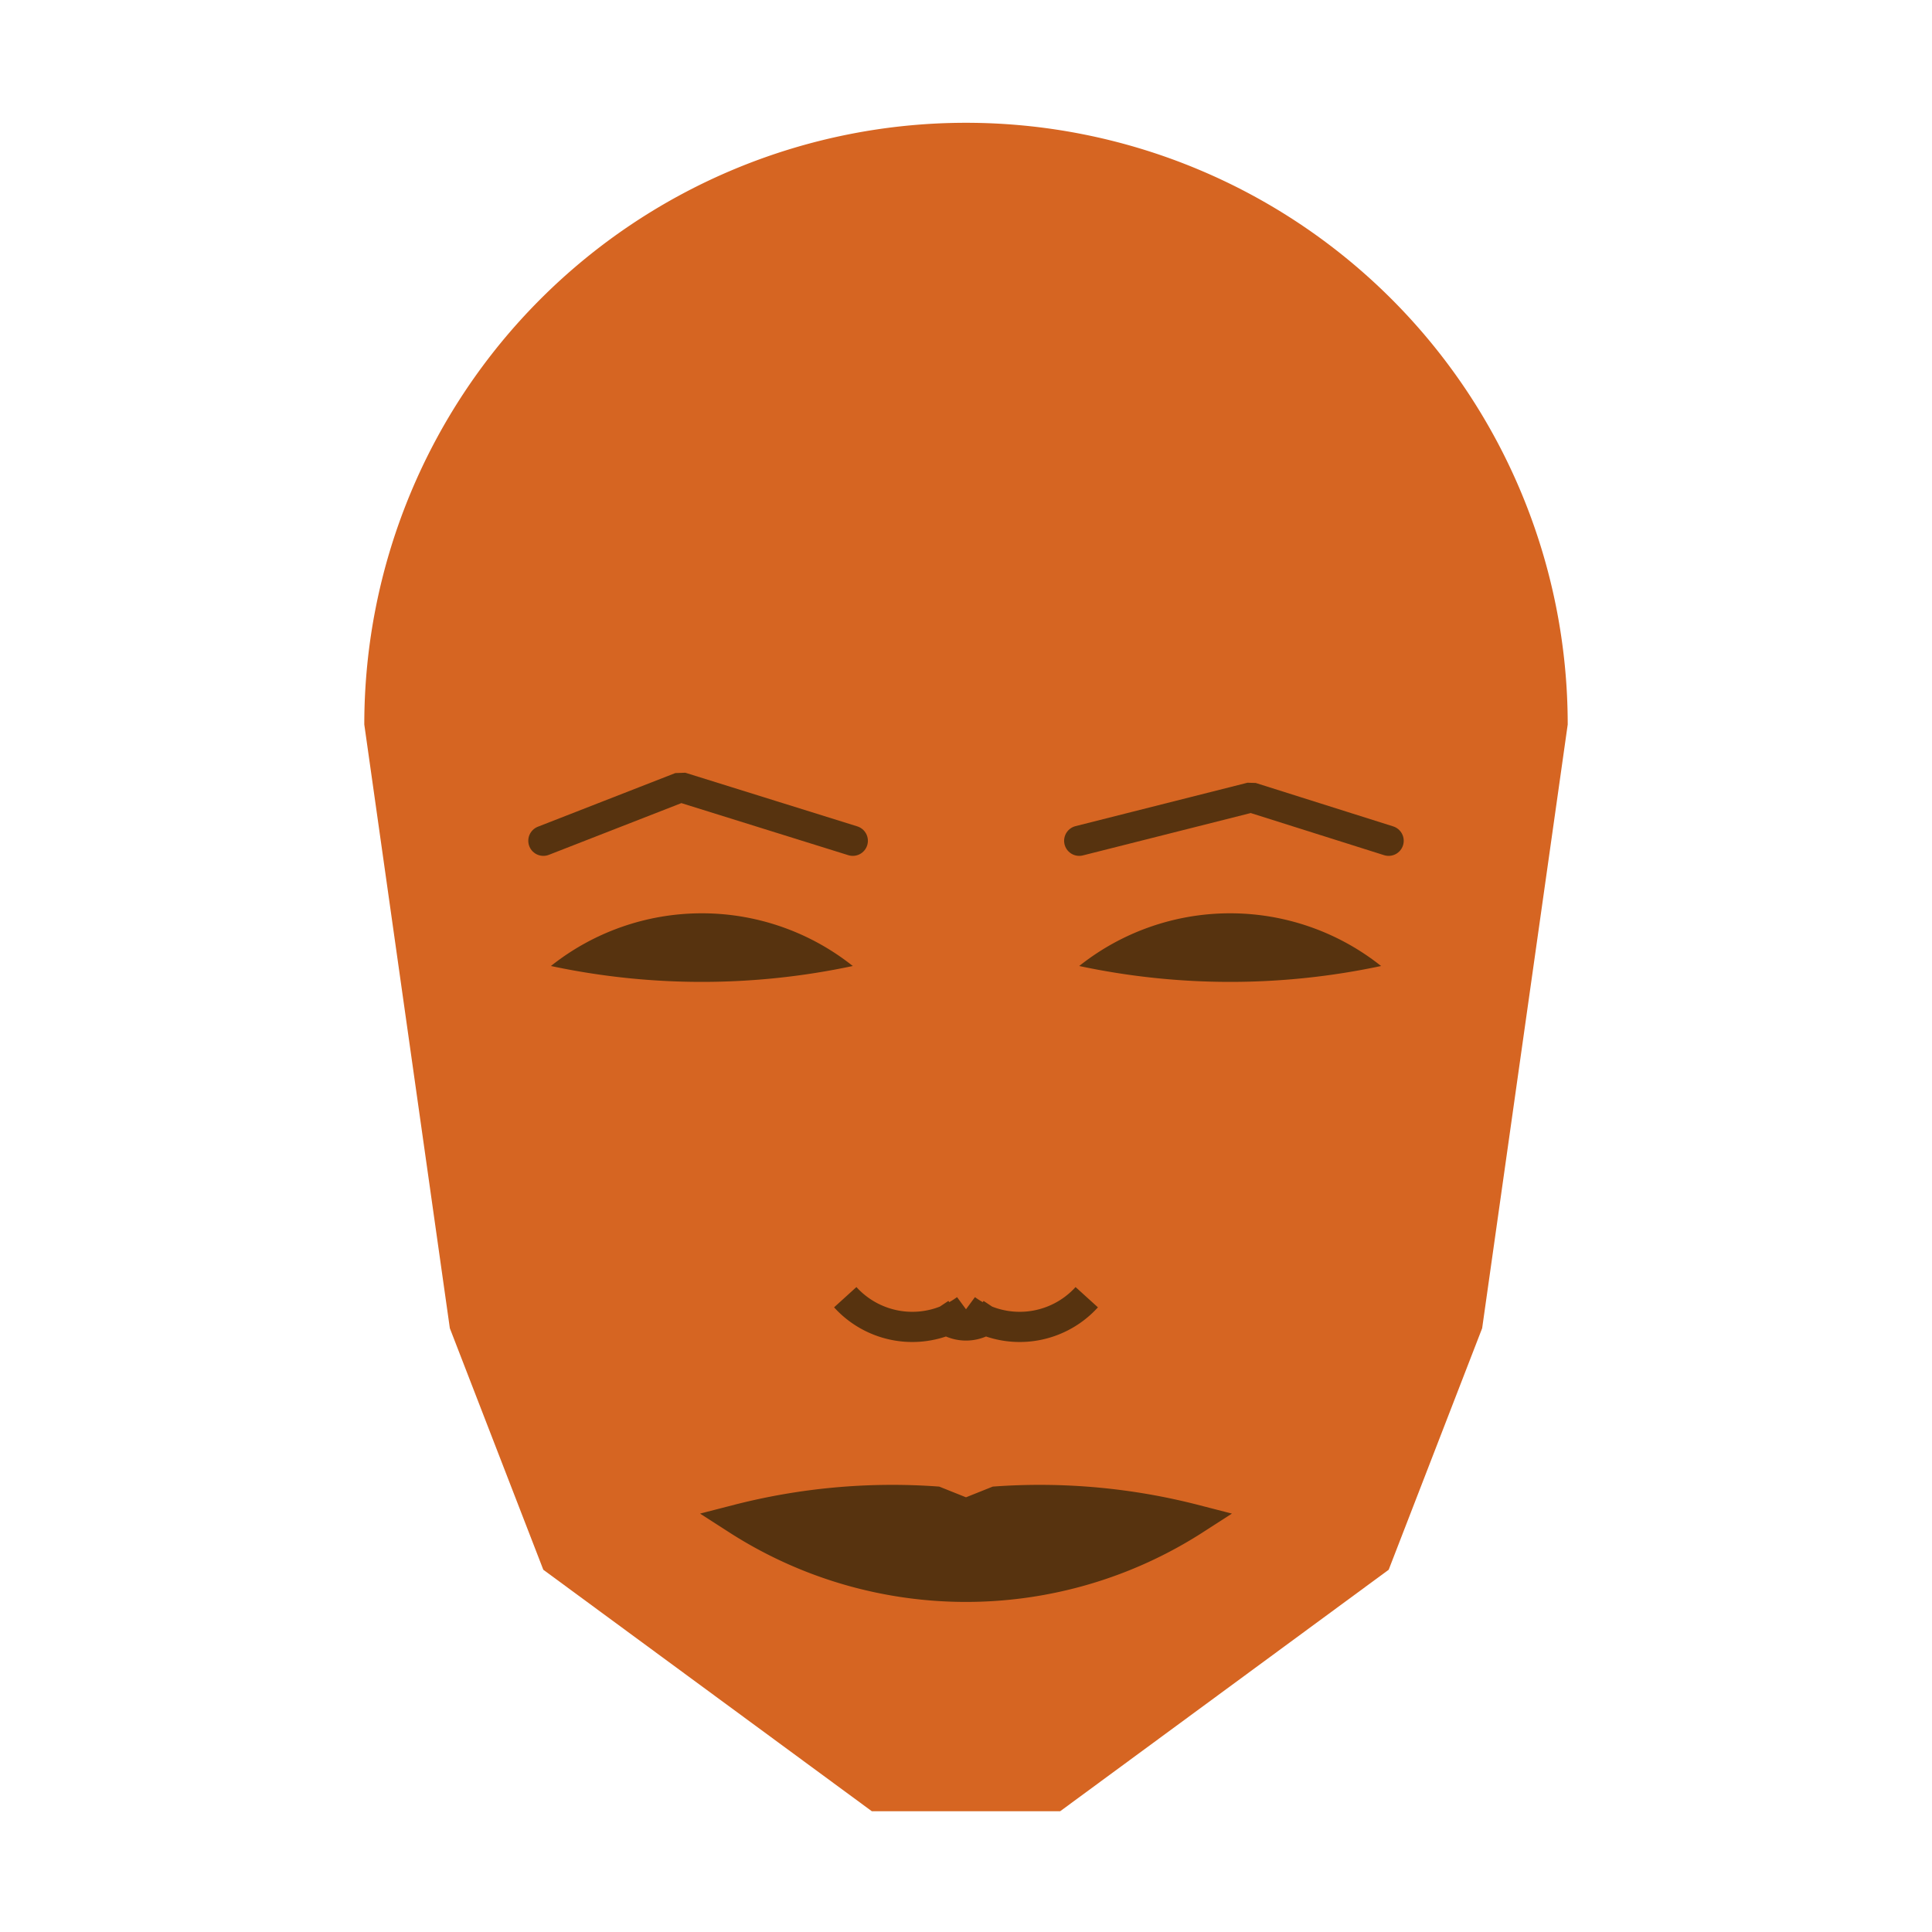 
<svg viewBox="0 0 320 320" xmlns="http://www.w3.org/2000/svg">

<g transform="translate(160,120)">
  <!-- head -->
  <path fill="#d66522"
  d="M -99.662 0
  a 99.662 99.662 0 0 1 199.325 0
  L 85.491 100
  L 70.01 140
  L 15.594 180
  L -15.594 180
  L -70.01 140
  L -85.491 100
  " />

  <!-- eye -->
  <path fill="#57330f"
  d="M 18.751 40
  a 40.163 40.163 0 0 1 50 0
  a 120 120 0 0 1 -50 0
  " />

  <!-- other eye -->
  <path fill="#57330f" transform="scale(-1,1)"
  d="M 18.751 40
  a 40.163 40.163 0 0 1 50 0
  a 120 120 0 0 1 -50 0
  " />

  <!-- eye brow -->
  <path fill="none" stroke="#57330f" stroke-width="5"
  stroke-linecap="round" stroke-linejoin="bevel"
  d="M 18.751 19.259
  L 47.236 12.068
  L 70 19.259
  " />

  <!-- other eye brow -->
  <path fill="none" stroke="#57330f" stroke-width="5" transform="scale(-1,1)"
  stroke-linecap="round" stroke-linejoin="bevel"
  d="M 18.751 19.259
  L 47.236 10.374
  L 70 19.259
  " />

  <!-- nose -->
  <path fill="none" stroke="#57330f" stroke-width="5"
  d="M 0 101.857
  m -5 -5
  a 6 6 0 0 0 10 0
  m -5 0
  a 15 15 0 0 0 20 -2
  m -20 2
  a 15 15 0 0 1 -20 -2
  " />

  <!-- mouth -->
  <path fill="#57330f" stroke="#57330f" stroke-width="5"
  stroke-linejoin="miter"
  d="M 0 131.693
  m -37.883 0
  a 70 70 0 0 0 75.766 0
  a 102.883 102.883 0 0 0 -32.883 -3
  l -5 2
  l -5 -2
  a 102.883 102.883 0 0 0 -32.883 3
  a 70 70 0 0 0 75.766 0
  "
  />

</g>

</svg>
